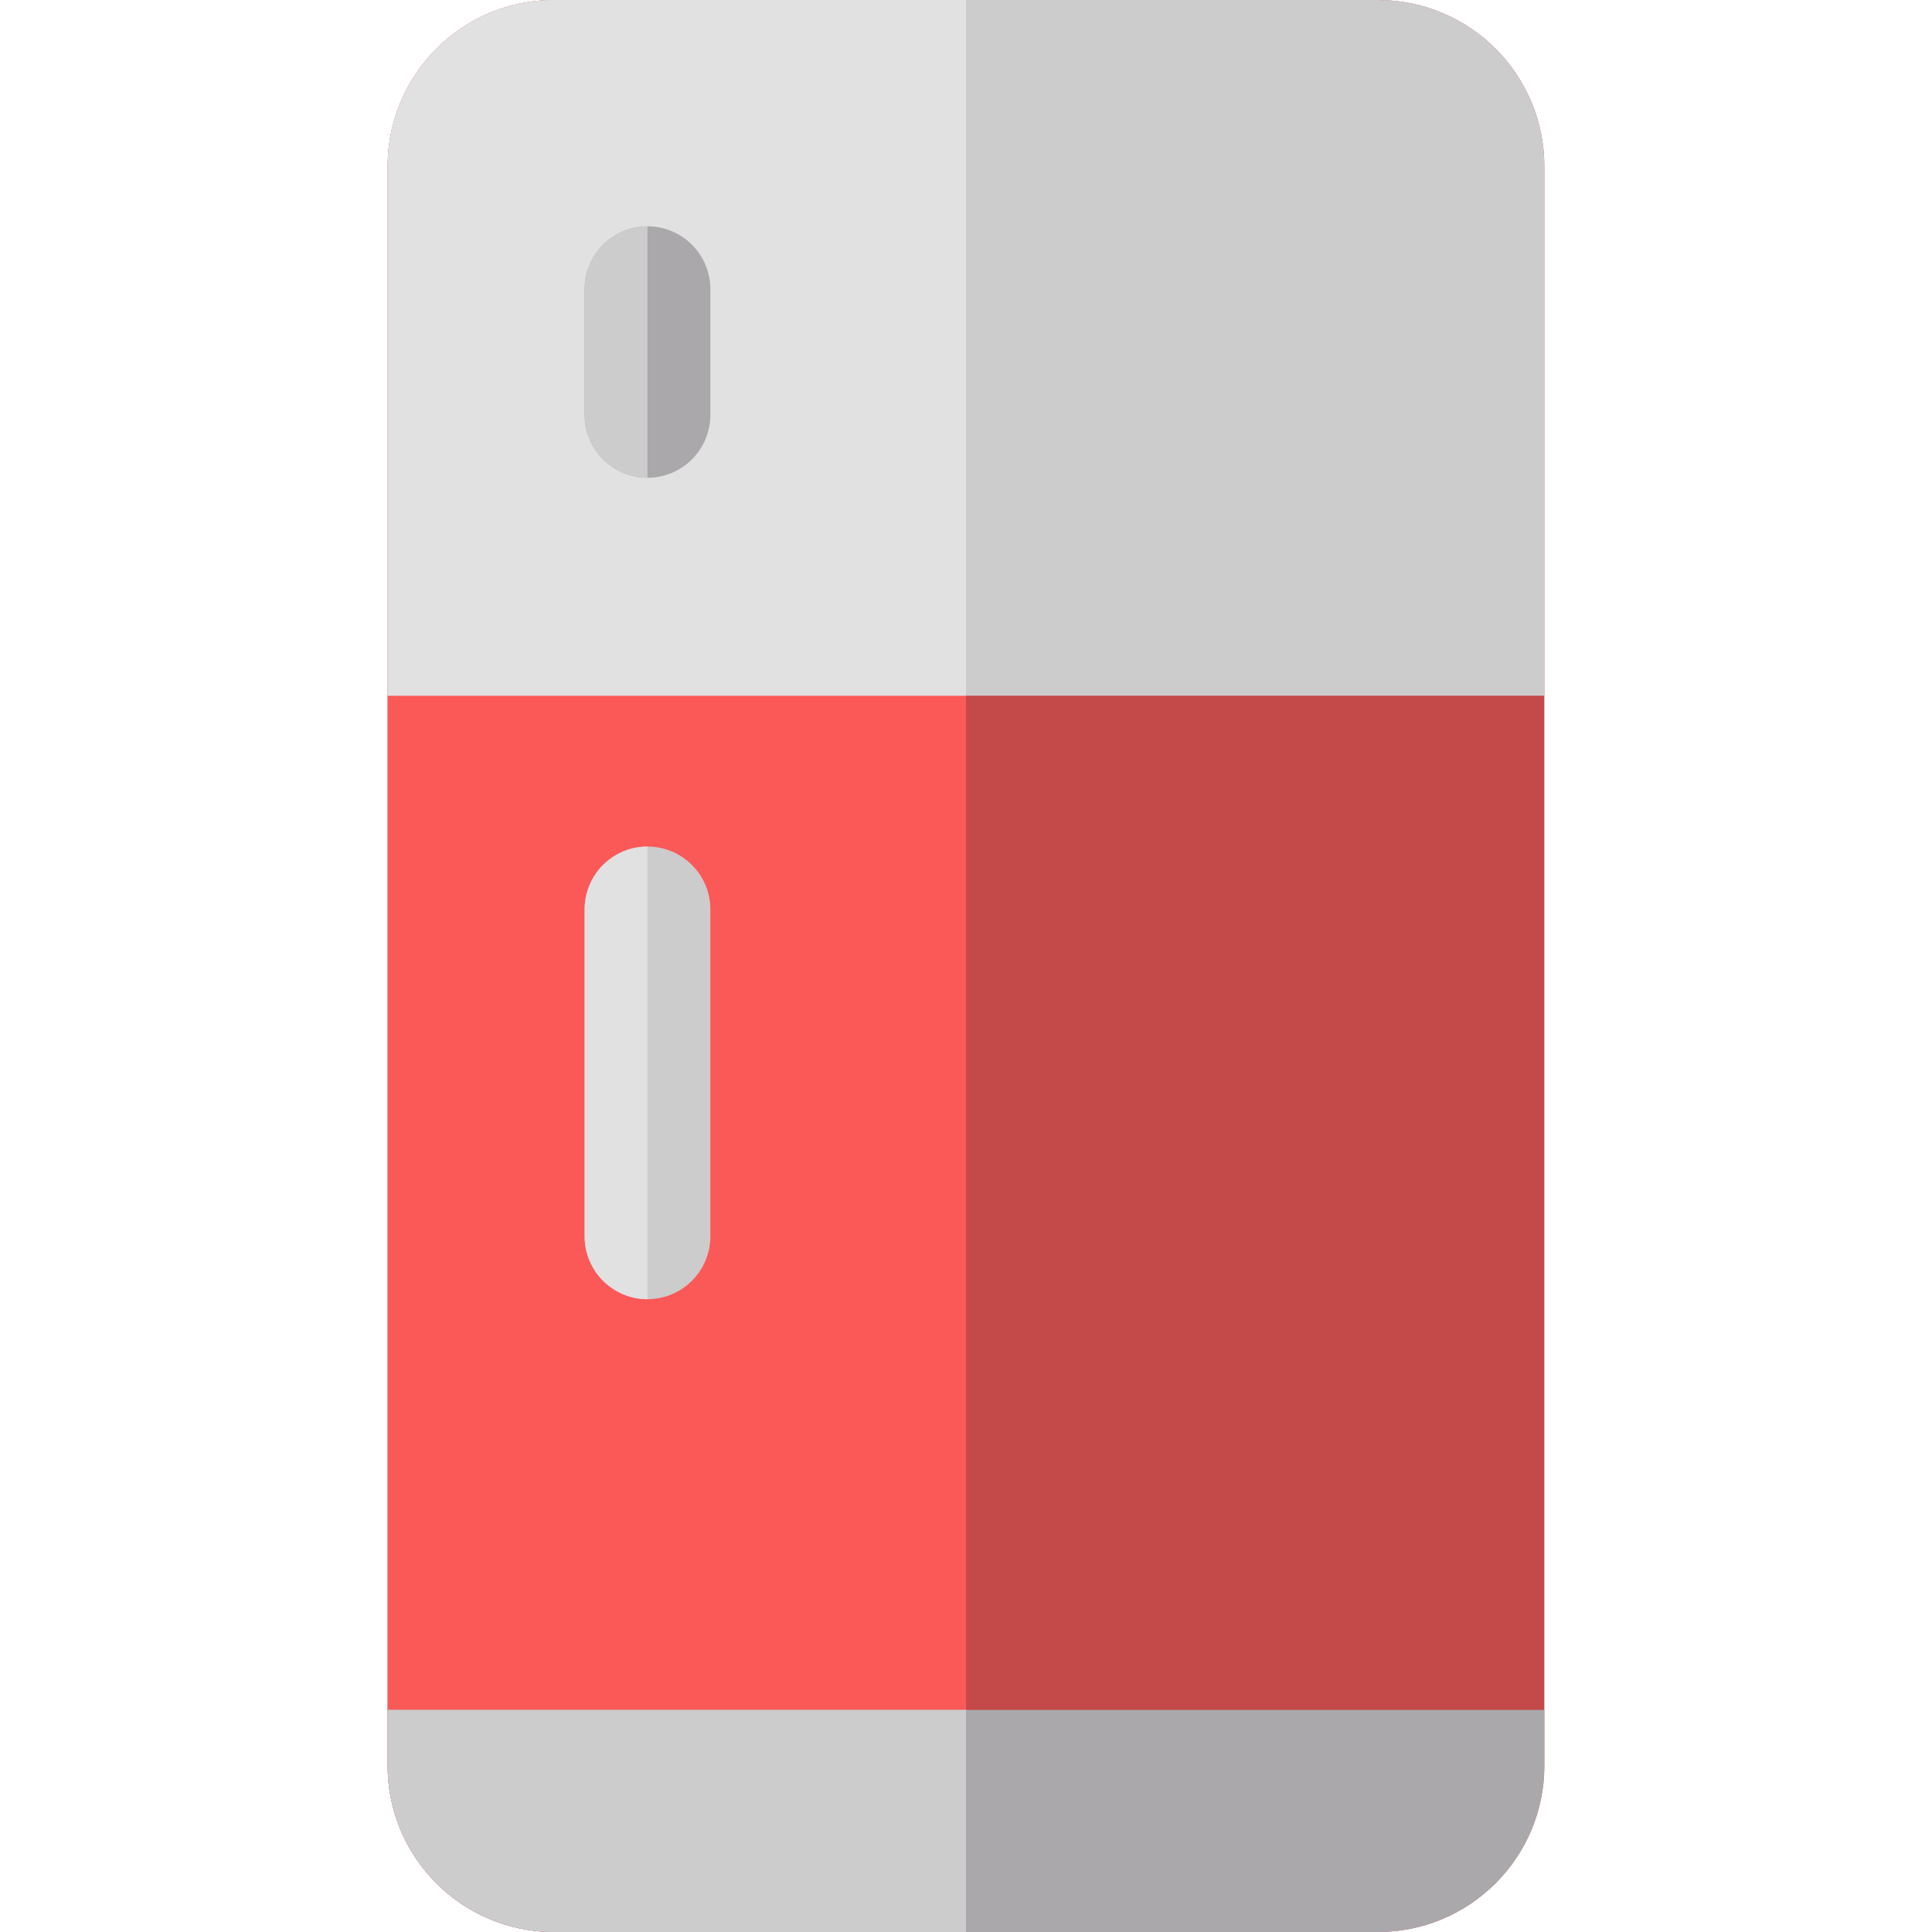 <?xml version="1.0" encoding="iso-8859-1"?>
<!-- Generator: Adobe Illustrator 19.0.0, SVG Export Plug-In . SVG Version: 6.00 Build 0)  -->
<svg version="1.1" id="Layer_1" xmlns="http://www.w3.org/2000/svg" xmlns:xlink="http://www.w3.org/1999/xlink" x="0px" y="0px"
	 viewBox="0 0 512 512" style="enable-background:new 0 0 512 512;" xml:space="preserve">
<path style="fill:#C34A48;" d="M409.267,44.11c0-24.362-19.748-44.11-44.11-44.11H146.843c-24.362,0-44.11,19.748-44.11,44.11
	V467.89c0,24.361,19.748,44.11,44.11,44.11h218.314c24.361,0,44.11-19.748,44.11-44.11V44.11z"/>
<path style="fill:#FB5858;" d="M256,0H146.843c-24.362,0-44.11,19.748-44.11,44.11V467.89c0,24.361,19.748,44.11,44.11,44.11H256V0z
	"/>
<path style="fill:#ABA8AB;" d="M102.733,453.137v14.754c0,24.361,19.748,44.11,44.11,44.11h218.314
	c24.361,0,44.11-19.748,44.11-44.11v-14.754H102.733z"/>
<g>
	<path style="fill:#CCCCCC;" d="M102.733,453.137v14.754c0,24.361,19.748,44.11,44.11,44.11H256v-58.863H102.733z"/>
	<path style="fill:#CCCCCC;" d="M409.267,44.11c0-24.362-19.748-44.11-44.11-44.11H146.843c-24.362,0-44.11,19.748-44.11,44.11
		v140.255h306.534V44.11z"/>
</g>
<path style="fill:#E1E1E1;" d="M256,0H146.843c-24.362,0-44.11,19.748-44.11,44.11v140.255H256V0z"/>
<path style="fill:#CCCCCC;" d="M171.592,344.295c-9.2,0-16.659-7.459-16.659-16.659v-86.629c0-9.2,7.459-16.659,16.659-16.659
	c9.2,0,16.659,7.459,16.659,16.659v86.629C188.252,336.836,180.793,344.295,171.592,344.295z"/>
<path style="fill:#E1E1E1;" d="M171.592,344.295c-9.2,0-16.659-7.459-16.659-16.659v-86.629c0-9.2,7.459-16.659,16.659-16.659
	V344.295z"/>
<path style="fill:#ABA8AB;" d="M171.592,126.612c-9.2,0-16.659-7.459-16.659-16.659V76.633c0-9.2,7.459-16.659,16.659-16.659
	c9.2,0,16.659,7.459,16.659,16.659v33.319C188.252,119.153,180.793,126.612,171.592,126.612z"/>
<path style="fill:#CCCCCC;" d="M171.592,126.612c-9.2,0-16.659-7.459-16.659-16.659V76.633c0-9.2,7.459-16.659,16.659-16.659
	V126.612z"/>
<g>
</g>
<g>
</g>
<g>
</g>
<g>
</g>
<g>
</g>
<g>
</g>
<g>
</g>
<g>
</g>
<g>
</g>
<g>
</g>
<g>
</g>
<g>
</g>
<g>
</g>
<g>
</g>
<g>
</g>
</svg>

